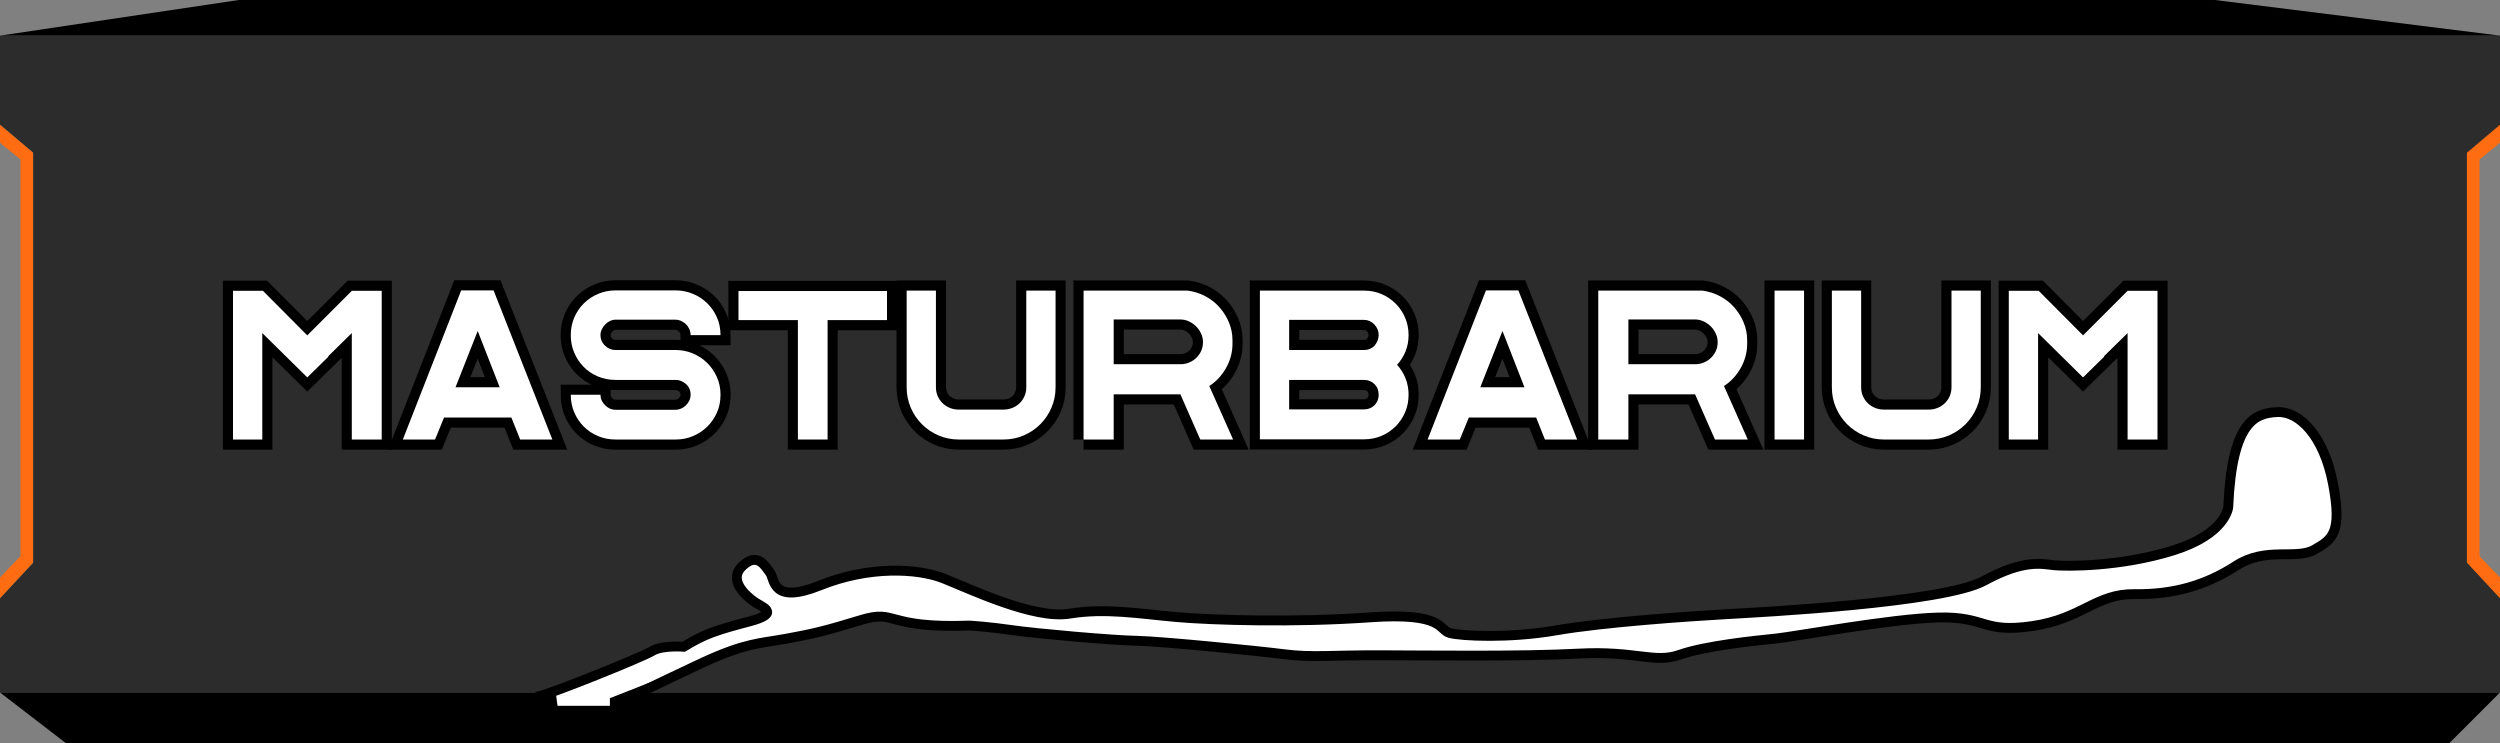<?xml version="1.0" encoding="utf-8"?>
<!-- Generator: Adobe Illustrator 16.0.0, SVG Export Plug-In . SVG Version: 6.00 Build 0)  -->
<!DOCTYPE svg PUBLIC "-//W3C//DTD SVG 1.1//EN" "http://www.w3.org/Graphics/SVG/1.1/DTD/svg11.dtd">
<svg version="1.1" id="Calque_1" xmlns="http://www.w3.org/2000/svg" xmlns:xlink="http://www.w3.org/1999/xlink" x="0px" y="0px"
	 width="982px" height="292px" viewBox="0 0 982 292" enable-background="new 0 0 982 292" xml:space="preserve">
<rect x="0" y="0" width="982" height="292" fill="#808080" stroke="none"/>
<polygon fill="#2C2C2C" points="0,14 0,48.996 13,60 13,221 0,234.914 0,272 982,272 982,230.669 972,220 972,62 982,54 982,14 "/>
<polygon points="0,272 26,292 962,292 982,272 "/>
<polygon fill="#FF6C11" points="0,56.062 8.041,62.646 8.041,218.452 0,226.83 0,235 13,221 13,60 0,49 "/>
<polygon fill="#FF6C11" points="969,60 969,221 982,235.001 982,226.83 973.96,218.452 973.96,62.645 982,56.062 982,49 "/>
<polygon points="93.803,0 0,14 982,14 870,0 "/>
<g>
	<defs>
		<rect id="SVGID_1_" x="0" width="982" height="292"/>
	</defs>
	<clipPath id="SVGID_2_">
		<use xlink:href="#SVGID_1_"  overflow="visible"/>
	</clipPath>
	<path clip-path="url(#SVGID_2_)" fill="#FFFFFF" d="M211.195,275.308c-0.436-0.986-0.361-1.681,0.545-1.842
		c4.246-0.755,40.553-15.334,44.438-17.729c3.874-2.397,12.408-1.696,12.408-1.696c8.25-5.093,13.048-6.563,25.755-9.93
		c12.707-3.363,4.885-5.624,1.808-7.828c-3.074-2.205-10.404-8.491-4.459-14.026c5.945-5.535,8.849,0.134,10.777,2.668
		c1.931,2.53,0.588,12.695,19.676,5.011c19.089-7.675,38.179-6.787,48.498-2.722c10.317,4.085,35.448,16.157,49.486,13.832
		c14.033-2.327,27.674,0.069,41.947,1.33c14.271,1.255,46.552,2.211,75.905,0.131c29.349-2.083,27.041,4.939,31.498,6.14
		c4.459,1.193,23.279,2.176,41.807-1.042c18.517-3.23,52.445-5.535,66.438-6.333c13.985-0.798,85.797-4.49,101.584-13.116
		c15.799-8.623,22.792-6.607,27.474-6.141c4.675,0.471,26.048,0.704,46.875-5.816c20.834-6.522,21.606-17.063,21.606-17.063
		c1.438-34.067,10.797-36.862,19.306-37.27c8.499-0.407,18.28,9.228,21.864,28.277c3.571,19.039-0.138,21.701-7.348,25.773
		c-7.207,4.083-19.021-1.307-30.738,6.298c-11.728,7.606-24.506,11.394-39.816,11.151c-15.314-0.237-20.522,9.68-40.274,12.557
		c-19.756,2.874-17.926-3.848-36.838-3.37c-18.896,0.486-56.261,7.506-64.183,8.303c-7.933,0.786-27.54,2.818-37.457,6.334
		c-9.915,3.512-17.229-1.668-39.719-0.46c-22.491,1.201-58.528,0.701-77.771,0.646c-19.247-0.061-26.998,1.002-38.001-0.412
		c-10.998-1.406-49.063-5.13-57.915-5.273c-8.84-0.129-39.52-2.823-48.793-4.176c-9.281-1.354-16.628-1.793-16.628-1.793
		c-33.599,1.228-28.416-6.574-42.813-2.16c-14.404,4.411-19.132,5.469-29.414,7.34c-10.278,1.871-15.851,1.583-32.81,9.431
		c-7.929,3.677-20.383,9.655-31.393,14.977H211.195z"/>
	<path clip-path="url(#SVGID_2_)" fill="none" stroke="#000000" stroke-width="3.872" stroke-miterlimit="10" d="M211.195,275.308
		c-0.436-0.986-0.361-1.681,0.545-1.842c4.246-0.755,40.553-15.334,44.438-17.729c3.874-2.397,12.408-1.696,12.408-1.696
		c8.25-5.093,13.048-6.563,25.755-9.93c12.707-3.363,4.885-5.624,1.808-7.828c-3.074-2.205-10.404-8.491-4.459-14.026
		c5.945-5.535,8.849,0.134,10.777,2.668c1.931,2.53,0.588,12.695,19.676,5.011c19.089-7.675,38.179-6.787,48.498-2.722
		c10.317,4.085,35.448,16.157,49.486,13.832c14.033-2.327,27.674,0.069,41.947,1.33c14.271,1.255,46.552,2.211,75.905,0.131
		c29.349-2.083,27.041,4.939,31.498,6.14c4.459,1.193,23.279,2.176,41.807-1.042c18.517-3.23,52.445-5.535,66.438-6.333
		c13.985-0.798,85.797-4.49,101.584-13.116c15.799-8.623,22.792-6.607,27.474-6.141c4.675,0.471,26.048,0.704,46.875-5.816
		c20.834-6.522,21.606-17.063,21.606-17.063c1.438-34.067,10.797-36.862,19.306-37.27c8.499-0.407,18.28,9.228,21.864,28.277
		c3.571,19.039-0.138,21.701-7.348,25.773c-7.207,4.083-19.021-1.307-30.738,6.298c-11.728,7.606-24.506,11.394-39.816,11.151
		c-15.314-0.237-20.522,9.68-40.274,12.557c-19.756,2.874-17.926-3.848-36.838-3.37c-18.896,0.486-56.261,7.506-64.183,8.303
		c-7.933,0.786-27.54,2.818-37.457,6.334c-9.915,3.512-17.229-1.668-39.719-0.46c-22.491,1.201-58.528,0.701-77.771,0.646
		c-19.247-0.061-26.998,1.002-38.001-0.412c-10.998-1.406-49.063-5.13-57.915-5.273c-8.84-0.129-39.52-2.823-48.793-4.176
		c-9.281-1.354-16.628-1.793-16.628-1.793c-33.599,1.228-28.416-6.574-42.813-2.16c-14.404,4.411-19.132,5.469-29.414,7.34
		c-10.278,1.871-15.851,1.583-32.81,9.431c-7.929,3.677-20.383,9.655-31.393,14.977H211.195z"/>
	<path clip-path="url(#SVGID_2_)" fill="#FFFFFF" d="M218.471,273.373l0.529,3.871h21c0,0,3.417-3.244,6.709-5.244L218.471,273.373z
		"/>
</g>
<polygon points="239.563,281.622 239.563,274.244 258,267 "/>
<polygon fill="none" stroke="#000000" stroke-width="7.95" points="120.69,131.732 103.274,114.234 91.527,114.234 91.527,172.643 
	103.028,172.643 103.028,130.828 120.69,148.244 129.069,140.029 128.823,140.029 138.188,130.828 138.188,172.643 149.935,172.643 
	149.935,114.234 138.188,114.234 "/>
<path fill="none" stroke="#000000" stroke-width="7.95" d="M187.643,130.006l8.625,22.098h-17.333L187.643,130.006z
	 M158.232,172.643h12.651l3.533-8.627h26.452l3.45,8.627h12.651l-23.084-58.574h-12.733L158.232,172.643z"/>
<g>
	<defs>
		<rect id="SVGID_3_" x="68.876" y="77.864" width="913.124" height="128.273"/>
	</defs>
	<clipPath id="SVGID_4_">
		<use xlink:href="#SVGID_3_"  overflow="visible"/>
	</clipPath>
	<path clip-path="url(#SVGID_4_)" fill="none" stroke="#000000" stroke-width="7.95" d="M241.779,137.482
		c-1.589,0-2.972-0.575-4.149-1.725c-1.178-1.15-1.766-2.52-1.766-4.108c0-0.766,0.164-1.505,0.493-2.218
		c0.329-0.711,0.766-1.355,1.315-1.93c0.546-0.575,1.177-1.04,1.889-1.397c0.711-0.354,1.45-0.534,2.218-0.534h23.659
		c0.657,0,1.327,0.152,2.013,0.452c0.684,0.302,1.314,0.712,1.889,1.232c0.575,0.521,1.04,1.165,1.397,1.931
		c0.355,0.767,0.534,1.589,0.534,2.464h11.747c0-2.573-0.48-4.929-1.437-7.064c-0.959-2.136-2.247-3.984-3.861-5.545
		c-1.616-1.562-3.492-2.779-5.628-3.655c-2.136-0.876-4.354-1.315-6.654-1.315h-23.659c-2.411,0-4.683,0.452-6.818,1.356
		c-2.136,0.903-3.999,2.136-5.587,3.696c-1.589,1.561-2.848,3.409-3.779,5.546c-0.931,2.135-1.396,4.464-1.396,6.981
		c0,2.411,0.438,4.67,1.314,6.778c0.876,2.109,2.095,3.971,3.656,5.586c1.561,1.616,3.422,2.889,5.586,3.82
		c2.163,0.932,4.504,1.396,7.024,1.396h23.659c1.424,0,2.752,0.534,3.984,1.603c1.233,1.067,1.849,2.479,1.849,4.23
		c0,0.877-0.193,1.685-0.575,2.424c-0.384,0.739-0.863,1.37-1.438,1.889c-0.575,0.521-1.205,0.918-1.889,1.191
		c-0.686,0.275-1.329,0.41-1.931,0.41h-23.659c-1.534,0-2.903-0.602-4.107-1.807c-1.206-1.204-1.808-2.574-1.808-4.108h-11.665
		c0,2.465,0.452,4.764,1.355,6.901c0.904,2.137,2.149,3.998,3.738,5.586c1.588,1.59,3.451,2.834,5.586,3.738
		c2.136,0.902,4.437,1.355,6.901,1.355h23.659c2.354,0,4.586-0.438,6.695-1.314c2.108-0.877,3.971-2.096,5.587-3.656
		c1.614-1.561,2.902-3.408,3.861-5.545c0.957-2.137,1.437-4.49,1.437-7.065c0-2.518-0.48-4.847-1.437-6.982
		c-0.959-2.137-2.232-3.984-3.82-5.546c-1.589-1.561-3.451-2.793-5.586-3.696c-2.136-0.903-4.383-1.355-6.737-1.355H241.779z"/>
	<polygon clip-path="url(#SVGID_4_)" fill="none" stroke="#000000" stroke-width="7.95" points="290.082,114.316 290.082,125.735 
		313.413,125.735 313.413,172.643 325.078,172.643 325.078,125.735 348.408,125.735 348.408,114.316 	"/>
	<path clip-path="url(#SVGID_4_)" fill="none" stroke="#000000" stroke-width="7.95" d="M394.083,172.643
		c2.847,0,5.517-0.535,8.01-1.602c2.491-1.068,4.668-2.533,6.531-4.396c1.861-1.859,3.327-4.037,4.395-6.529
		c1.068-2.492,1.602-5.162,1.602-8.011v-37.953h-11.502v37.953c0,1.262-0.233,2.425-0.698,3.492c-0.466,1.068-1.109,2-1.93,2.793
		c-0.822,0.794-1.781,1.412-2.876,1.849c-1.096,0.438-2.273,0.656-3.532,0.656h-17.416c-1.26,0-2.437-0.219-3.532-0.656
		c-1.096-0.438-2.054-1.055-2.875-1.849c-0.822-0.793-1.466-1.725-1.931-2.793c-0.466-1.067-0.698-2.23-0.698-3.492v-37.953H356.13
		v37.953c0,2.85,0.534,5.52,1.602,8.011c1.068,2.492,2.532,4.67,4.395,6.529c1.861,1.863,4.038,3.328,6.531,4.396
		c2.491,1.066,5.161,1.602,8.009,1.602H394.083z"/>
	<path clip-path="url(#SVGID_4_)" fill="none" stroke="#000000" stroke-width="7.95" d="M437.458,125.489h26.205
		c1.151,0,2.26,0.245,3.328,0.738c1.066,0.493,2.012,1.15,2.834,1.973c0.821,0.82,1.479,1.766,1.971,2.834
		c0.494,1.067,0.74,2.177,0.74,3.326c0,1.262-0.234,2.411-0.699,3.45c-0.466,1.041-1.108,1.959-1.93,2.752
		c-0.822,0.795-1.766,1.411-2.834,1.85s-2.206,0.656-3.41,0.656h-26.205V125.489z M425.627,172.643h11.83v-17.745h26.205
		l7.805,17.745h12.897L475,151.613c1.314-0.822,2.532-1.836,3.655-3.04c1.122-1.204,2.095-2.532,2.916-3.984
		c0.822-1.451,1.451-2.985,1.89-4.601c0.438-1.614,0.657-3.217,0.657-4.806v-0.822v-0.82c0-2.355-0.452-4.628-1.356-6.819
		c-0.902-2.189-2.135-4.175-3.695-5.956c-1.561-1.779-3.424-3.245-5.587-4.395c-2.164-1.15-4.478-1.89-6.94-2.219h-40.912V172.643z"
		/>
	<path clip-path="url(#SVGID_4_)" fill="none" stroke="#000000" stroke-width="7.95" d="M535.79,137.482h-29.41v-11.829h29.41
		c1.533,0,2.875,0.589,4.025,1.766c1.15,1.179,1.725,2.589,1.725,4.231c0,1.369-0.547,2.766-1.643,4.189
		C538.801,136.935,537.432,137.482,535.79,137.482z M535.79,160.812h-29.41V149.23h29.41c1.643,0,3.012,0.548,4.107,1.643
		c1.096,1.097,1.643,2.492,1.643,4.189c0,1.643-0.547,3.013-1.643,4.108C538.801,160.266,537.432,160.812,535.79,160.812z
		 M551.932,124.79c-0.904-2.107-2.15-3.956-3.738-5.545c-1.588-1.588-3.438-2.834-5.545-3.737c-2.109-0.904-4.395-1.355-6.859-1.355
		h-40.91v58.409h40.91c2.465,0,4.75-0.453,6.859-1.355c2.107-0.904,3.957-2.148,5.545-3.738c1.588-1.588,2.834-3.436,3.738-5.545
		c0.904-2.107,1.355-4.395,1.355-6.86c0-2.3-0.396-4.449-1.191-6.448c-0.793-1.999-1.902-3.765-3.326-5.299
		c1.424-1.588,2.533-3.354,3.326-5.299c0.795-1.943,1.191-4.066,1.191-6.366C553.288,129.185,552.836,126.899,551.932,124.79z"/>
	<path clip-path="url(#SVGID_4_)" fill="none" stroke="#000000" stroke-width="7.95" d="M590.172,130.006l8.625,22.098h-17.332
		L590.172,130.006z M560.762,172.643h12.65l3.533-8.627h26.453l3.449,8.627H619.5l-23.084-58.574h-12.734L560.762,172.643z"/>
	<path clip-path="url(#SVGID_4_)" fill="none" stroke="#000000" stroke-width="7.95" d="M639.625,125.489h26.205
		c1.152,0,2.262,0.245,3.328,0.738c1.068,0.493,2.012,1.15,2.834,1.973c0.822,0.82,1.479,1.766,1.971,2.834
		c0.494,1.067,0.74,2.177,0.74,3.326c0,1.262-0.232,2.411-0.699,3.45c-0.465,1.041-1.107,1.959-1.93,2.752
		c-0.822,0.795-1.766,1.411-2.834,1.85s-2.205,0.656-3.41,0.656h-26.205V125.489z M627.795,172.643h11.83v-17.745h26.205
		l7.807,17.745h12.896l-9.365-21.03c1.314-0.822,2.533-1.836,3.656-3.04c1.121-1.204,2.094-2.532,2.916-3.984
		c0.822-1.451,1.451-2.985,1.889-4.601c0.438-1.614,0.658-3.217,0.658-4.806v-0.822v-0.82c0-2.355-0.453-4.628-1.355-6.819
		c-0.904-2.189-2.137-4.175-3.697-5.956c-1.561-1.779-3.424-3.245-5.586-4.395c-2.164-1.15-4.479-1.89-6.941-2.219h-40.912V172.643z
		"/>
	
		<rect x="697.047" y="114.151" clip-path="url(#SVGID_4_)" fill="none" stroke="#000000" stroke-width="7.95" width="11.584" height="58.492"/>
	<path clip-path="url(#SVGID_4_)" fill="none" stroke="#000000" stroke-width="7.95" d="M757.51,172.643
		c2.846,0,5.516-0.535,8.01-1.602c2.49-1.068,4.668-2.533,6.531-4.396c1.859-1.859,3.326-4.037,4.395-6.529
		c1.068-2.492,1.602-5.162,1.602-8.011v-37.953h-11.5v37.953c0,1.262-0.234,2.425-0.699,3.492c-0.467,1.068-1.109,2-1.932,2.793
		c-0.82,0.794-1.779,1.412-2.875,1.849s-2.273,0.656-3.531,0.656h-17.416c-1.262,0-2.438-0.219-3.533-0.656
		s-2.053-1.055-2.875-1.849c-0.822-0.793-1.465-1.725-1.93-2.793c-0.467-1.067-0.699-2.23-0.699-3.492v-37.953h-11.5v37.953
		c0,2.85,0.533,5.52,1.602,8.011c1.068,2.492,2.531,4.67,4.395,6.529c1.861,1.863,4.039,3.328,6.531,4.396
		c2.49,1.066,5.16,1.602,8.01,1.602H757.51z"/>
	<polygon clip-path="url(#SVGID_4_)" fill="none" stroke="#000000" stroke-width="7.95" points="818.217,131.732 800.801,114.234 
		789.055,114.234 789.055,172.643 800.555,172.643 800.555,130.828 818.217,148.244 826.596,140.029 826.35,140.029 
		835.715,130.828 835.715,172.643 847.461,172.643 847.461,114.234 835.715,114.234 	"/>
</g>
<g>
	<path fill="#FFFFFF" d="M138.188,114.234h11.748v58.409h-11.748v-41.815l-9.365,9.201h0.247l-8.379,8.215l-17.662-17.416v41.815
		H91.527v-58.409h11.748l17.416,17.497L138.188,114.234z"/>
	<path fill="#FFFFFF" d="M181.152,114.069h12.733l23.084,58.574h-12.651l-3.45-8.627h-26.453l-3.532,8.627h-12.651L181.152,114.069z
		 M178.935,152.105h17.333l-8.625-22.099L178.935,152.105z"/>
	<path fill="#FFFFFF" d="M265.438,137.482c2.354,0,4.601,0.452,6.736,1.355s3.997,2.136,5.586,3.696
		c1.588,1.562,2.861,3.409,3.82,5.546c0.958,2.136,1.438,4.464,1.438,6.982c0,2.575-0.48,4.928-1.438,7.065
		c-0.959,2.137-2.247,3.984-3.861,5.545c-1.616,1.561-3.479,2.781-5.586,3.656c-2.109,0.877-4.341,1.314-6.695,1.314h-23.659
		c-2.464,0-4.765-0.453-6.901-1.355c-2.136-0.904-3.998-2.148-5.586-3.738c-1.589-1.588-2.834-3.451-3.738-5.586
		c-0.904-2.137-1.355-4.436-1.355-6.901h11.665c0,1.534,0.602,2.903,1.808,4.108c1.204,1.205,2.573,1.807,4.107,1.807h23.659
		c0.602,0,1.245-0.137,1.931-0.41c0.684-0.273,1.314-0.67,1.889-1.191c0.575-0.52,1.054-1.15,1.438-1.889
		c0.382-0.74,0.575-1.547,0.575-2.424c0-1.752-0.616-3.163-1.848-4.23c-1.232-1.068-2.561-1.603-3.984-1.603h-23.659
		c-2.52,0-4.861-0.464-7.024-1.396c-2.164-0.931-4.025-2.204-5.586-3.819c-1.561-1.615-2.78-3.478-3.656-5.587
		c-0.877-2.107-1.314-4.366-1.314-6.777c0-2.519,0.464-4.847,1.396-6.982c0.931-2.136,2.19-3.984,3.779-5.545
		c1.588-1.562,3.45-2.793,5.586-3.697c2.136-0.903,4.408-1.355,6.818-1.355h23.659c2.3,0,4.518,0.439,6.654,1.314
		c2.136,0.877,4.011,2.095,5.627,3.656c1.615,1.561,2.902,3.409,3.861,5.545c0.958,2.136,1.438,4.491,1.438,7.064H271.27
		c0-0.875-0.178-1.696-0.534-2.464c-0.357-0.767-0.822-1.41-1.396-1.931c-0.575-0.521-1.206-0.931-1.89-1.232
		c-0.686-0.301-1.355-0.452-2.013-0.452h-23.659c-0.768,0-1.507,0.179-2.218,0.534c-0.712,0.357-1.342,0.821-1.889,1.396
		c-0.548,0.575-0.986,1.22-1.314,1.931c-0.329,0.713-0.493,1.452-0.493,2.218c0,1.59,0.588,2.958,1.767,4.107
		c1.177,1.15,2.559,1.726,4.148,1.726H265.438z"/>
	<path fill="#FFFFFF" d="M348.408,114.316v11.419h-23.331v46.908h-11.666v-46.908h-23.331v-11.419H348.408z"/>
	<path fill="#FFFFFF" d="M376.667,172.643c-2.849,0-5.519-0.535-8.01-1.602c-2.493-1.068-4.67-2.533-6.531-4.396
		c-1.863-1.861-3.327-4.037-4.395-6.531c-1.068-2.491-1.602-5.161-1.602-8.008v-37.954h11.501v37.954
		c0,1.26,0.232,2.423,0.698,3.491c0.465,1.067,1.109,2,1.931,2.793c0.821,0.794,1.779,1.41,2.875,1.849
		c1.095,0.438,2.272,0.656,3.533,0.656h17.416c1.259,0,2.437-0.219,3.533-0.656c1.095-0.439,2.054-1.055,2.875-1.849
		c0.822-0.793,1.465-1.726,1.931-2.793c0.464-1.068,0.698-2.231,0.698-3.491v-37.954h11.501v37.954c0,2.848-0.534,5.518-1.602,8.008
		c-1.068,2.494-2.534,4.67-4.395,6.531c-1.862,1.863-4.04,3.328-6.531,4.396c-2.493,1.066-5.163,1.602-8.01,1.602H376.667z"/>
	<path fill="#FFFFFF" d="M425.627,114.151h40.911c2.464,0.329,4.778,1.068,6.942,2.219c2.163,1.149,4.025,2.615,5.586,4.395
		c1.561,1.78,2.793,3.767,3.697,5.956c0.904,2.191,1.355,4.465,1.355,6.818v0.821v0.822c0,1.589-0.219,3.19-0.657,4.806
		c-0.439,1.615-1.068,3.149-1.889,4.6c-0.822,1.452-1.794,2.78-2.917,3.984c-1.123,1.206-2.341,2.219-3.656,3.04l9.365,21.031
		h-12.897l-7.804-17.745h-26.206v17.745h-11.83V114.151z M437.457,143.068h26.206c1.204,0,2.341-0.218,3.409-0.657
		c1.068-0.438,2.013-1.054,2.834-1.848c0.822-0.794,1.465-1.712,1.931-2.753c0.464-1.039,0.698-2.189,0.698-3.45
		c0-1.149-0.247-2.259-0.739-3.327c-0.493-1.067-1.15-2.013-1.972-2.834c-0.822-0.821-1.766-1.479-2.834-1.972
		c-1.068-0.492-2.177-0.739-3.327-0.739h-26.206V143.068z"/>
	<path fill="#FFFFFF" d="M553.288,131.649c0,2.301-0.397,4.424-1.191,6.367c-0.794,1.944-1.903,3.711-3.326,5.299
		c1.423,1.533,2.532,3.3,3.326,5.298c0.794,2,1.191,4.149,1.191,6.449c0,2.465-0.452,4.752-1.355,6.86
		c-0.903,2.109-2.15,3.957-3.738,5.545c-1.589,1.59-3.438,2.834-5.545,3.738c-2.109,0.902-4.395,1.355-6.859,1.355h-40.91v-58.41
		h40.91c2.465,0,4.75,0.452,6.859,1.355c2.107,0.904,3.956,2.15,5.545,3.738c1.588,1.589,2.835,3.438,3.738,5.545
		C552.835,126.899,553.288,129.185,553.288,131.649z M539.897,135.839c1.096-1.424,1.643-2.82,1.643-4.19
		c0-1.643-0.574-3.052-1.725-4.23c-1.15-1.177-2.492-1.767-4.025-1.767h-29.41v11.83h29.41
		C537.432,137.482,538.801,136.935,539.897,135.839z M539.897,159.17c1.096-1.095,1.643-2.465,1.643-4.108
		c0-1.697-0.547-3.094-1.643-4.189c-1.096-1.095-2.465-1.644-4.107-1.644h-29.41v11.583h29.41
		C537.432,160.812,538.801,160.266,539.897,159.17z"/>
	<path fill="#FFFFFF" d="M583.682,114.069h12.733l23.084,58.574h-12.651l-3.45-8.627h-26.452l-3.533,8.627h-12.65L583.682,114.069z
		 M581.463,152.105h17.334l-8.626-22.099L581.463,152.105z"/>
	<path fill="#FFFFFF" d="M627.796,114.151h40.91c2.465,0.329,4.777,1.068,6.941,2.219c2.163,1.149,4.025,2.615,5.587,4.395
		c1.561,1.78,2.793,3.767,3.696,5.956c0.903,2.191,1.355,4.465,1.355,6.818v0.821v0.822c0,1.589-0.22,3.19-0.657,4.806
		c-0.438,1.615-1.067,3.149-1.89,4.6c-0.821,1.452-1.794,2.78-2.916,3.984c-1.123,1.206-2.341,2.219-3.655,3.04l9.364,21.031
		h-12.897l-7.804-17.745h-26.206v17.745h-11.829V114.151z M639.625,143.068h26.206c1.204,0,2.341-0.218,3.409-0.657
		c1.067-0.438,2.013-1.054,2.834-1.848s1.465-1.712,1.931-2.753c0.465-1.039,0.698-2.189,0.698-3.45
		c0-1.149-0.246-2.259-0.739-3.327c-0.493-1.067-1.15-2.013-1.972-2.834s-1.767-1.479-2.834-1.972
		c-1.068-0.492-2.177-0.739-3.327-0.739h-26.206V143.068z"/>
	<path fill="#FFFFFF" d="M697.047,172.643v-58.492h11.583v58.492H697.047z"/>
	<path fill="#FFFFFF" d="M740.093,172.643c-2.848,0-5.518-0.535-8.01-1.602c-2.492-1.068-4.669-2.533-6.53-4.396
		c-1.862-1.861-3.327-4.037-4.396-6.531c-1.067-2.491-1.602-5.161-1.602-8.008v-37.954h11.501v37.954
		c0,1.26,0.232,2.423,0.698,3.491c0.465,1.067,1.109,2,1.931,2.793c0.821,0.794,1.779,1.41,2.875,1.849
		c1.095,0.438,2.272,0.656,3.532,0.656h17.416c1.26,0,2.437-0.219,3.532-0.656c1.095-0.439,2.054-1.055,2.876-1.849
		c0.821-0.793,1.464-1.726,1.93-2.793c0.465-1.068,0.698-2.231,0.698-3.491v-37.954h11.501v37.954c0,2.848-0.533,5.518-1.602,8.008
		c-1.067,2.494-2.534,4.67-4.395,6.531c-1.863,1.863-4.04,3.328-6.531,4.396c-2.493,1.066-5.163,1.602-8.01,1.602H740.093z"/>
	<path fill="#FFFFFF" d="M835.715,114.234h11.747v58.409h-11.747v-41.815l-9.365,9.201h0.246l-8.379,8.215l-17.662-17.416v41.815
		h-11.501v-58.409h11.747l17.416,17.497L835.715,114.234z"/>
</g>
</svg>
